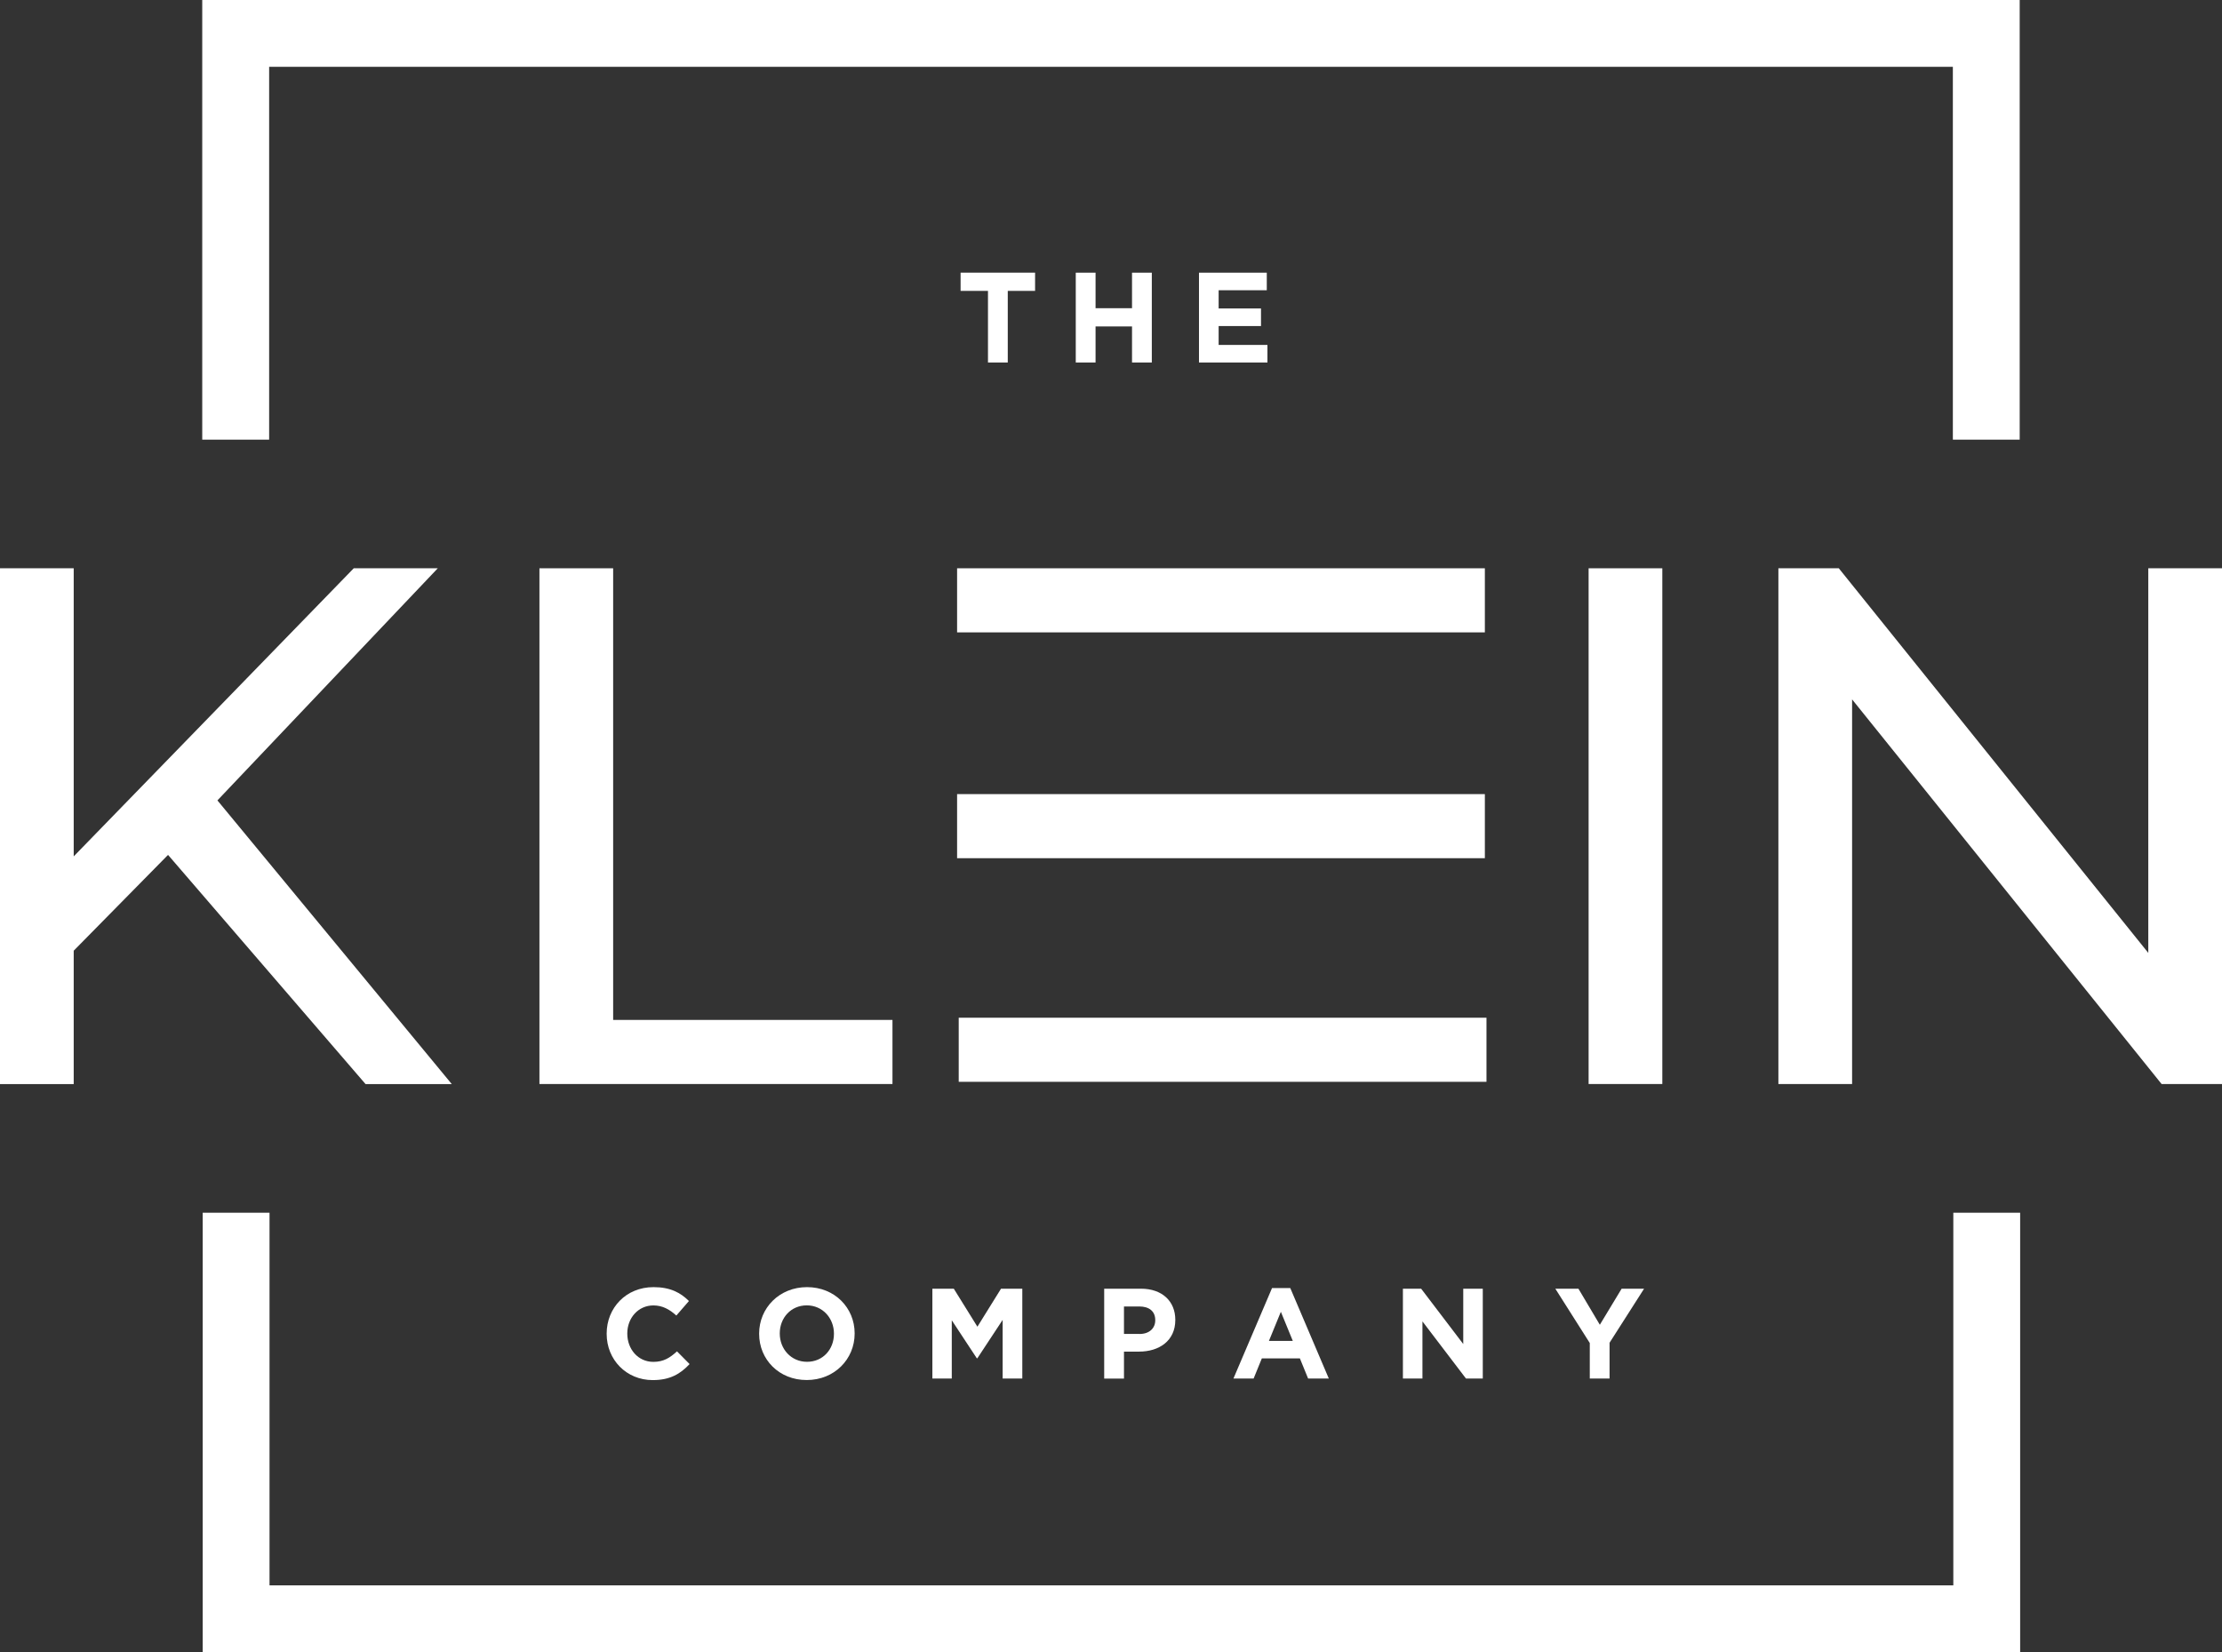 <?xml version="1.0" encoding="utf-8"?>
<!-- Generator: Adobe Illustrator 27.7.0, SVG Export Plug-In . SVG Version: 6.00 Build 0)  -->
<svg version="1.1" id="Layer_1" xmlns="http://www.w3.org/2000/svg" xmlns:xlink="http://www.w3.org/1999/xlink" x="0px" y="0px"
	 viewBox="0 0 342.46 254.7" style="enable-background:new 0 0 342.46 254.7;" xml:space="preserve">
<rect x="0" y="0" width="342.46" height="254.7" fill="#333333" stroke="none"/>
<style type="text/css">
	.st0{fill:#FFFFFF;}
</style>
<g>
	<path class="st0" d="M25.9,131.78l-14.54,14.77v20.56H0V87.6h11.36v44.41L54.52,87.6h12.95l-33.96,35.78l36.12,43.73H56.34
		L25.9,131.78z"/>
	<path class="st0" d="M83.14,87.6h11.36v69.62h43.05v9.88H83.14V87.6z"/>
	<path class="st0" d="M244.84,87.6h11.36v79.5h-11.36V87.6z"/>
	<path class="st0" d="M342.46,87.6v79.5h-9.31l-47.7-59.29v59.29h-11.36V87.6h9.31l47.7,59.29V87.6H342.46z"/>
	<rect x="147.51" y="122.41" class="st0" width="81.34" height="9.88"/>
	<rect x="147.51" y="87.6" class="st0" width="81.34" height="9.88"/>
	<rect x="147.76" y="156.88" class="st0" width="81.34" height="9.88"/>
</g>
<g>
	<polygon class="st0" points="311.28,67.77 311.28,0 31.17,0 31.17,67.77 41.48,67.77 41.48,10.3 300.98,10.3 300.98,67.77 	"/>
	<polygon class="st0" points="31.24,186.94 41.54,186.94 41.54,244.38 301.05,244.38 301.05,186.94 311.35,186.94 311.35,254.7 
		31.24,254.7 	"/>
</g>
<path class="st0" d="M30.01,254.64"/>
<g>
	<path class="st0" d="M152.26,44.84h-4.21v-2.81h11.48v2.81h-4.21v11.04h-3.05V44.84z"/>
	<path class="st0" d="M165.8,42.03h3.05v5.48h5.62v-5.48h3.05v13.85h-3.05v-5.56h-5.62v5.56h-3.05V42.03z"/>
	<path class="st0" d="M184.79,42.03h10.45v2.71h-7.42v2.81h6.53v2.71h-6.53v2.91h7.52v2.71h-10.55V42.03z"/>
</g>
<g>
	<path class="st0" d="M93.5,205.61v-0.04c0-3.94,2.97-7.16,7.22-7.16c2.61,0,4.18,0.87,5.46,2.14l-1.94,2.24
		c-1.07-0.97-2.16-1.56-3.54-1.56c-2.33,0-4.02,1.94-4.02,4.31v0.04c0,2.37,1.64,4.35,4.02,4.35c1.58,0,2.55-0.63,3.64-1.62
		l1.94,1.96c-1.43,1.52-3.01,2.47-5.68,2.47C96.53,212.74,93.5,209.59,93.5,205.61z"/>
	<path class="st0" d="M117,205.61v-0.04c0-3.94,3.11-7.16,7.38-7.16c4.27,0,7.34,3.19,7.34,7.12v0.04c0,3.94-3.11,7.16-7.38,7.16
		C120.06,212.74,117,209.55,117,205.61z M128.53,205.61v-0.04c0-2.37-1.74-4.35-4.19-4.35c-2.45,0-4.16,1.94-4.16,4.31v0.04
		c0,2.37,1.74,4.35,4.2,4.35S128.53,207.99,128.53,205.61z"/>
	<path class="st0" d="M143.72,198.65H147l3.64,5.86l3.64-5.86h3.28v13.85h-3.03v-9.04l-3.9,5.92h-0.08l-3.86-5.86v8.98h-2.99V198.65
		z"/>
	<path class="st0" d="M170.18,198.65h5.66c3.3,0,5.3,1.96,5.3,4.79v0.04c0,3.21-2.49,4.87-5.6,4.87h-2.31v4.16h-3.05V198.65z
		 M175.64,205.63c1.52,0,2.41-0.91,2.41-2.1v-0.04c0-1.37-0.95-2.1-2.47-2.1h-2.35v4.23H175.64z"/>
	<path class="st0" d="M196.05,198.55h2.81l5.94,13.95h-3.19l-1.27-3.11h-5.86l-1.27,3.11h-3.11L196.05,198.55z M199.25,206.7
		l-1.84-4.49l-1.84,4.49H199.25z"/>
	<path class="st0" d="M216.22,198.65h2.81l6.49,8.53v-8.53h3.01v13.85h-2.59l-6.71-8.81v8.81h-3.01V198.65z"/>
	<path class="st0" d="M245.03,207.04l-5.32-8.39h3.56l3.3,5.56l3.36-5.56h3.46l-5.32,8.33v5.52h-3.05V207.04z"/>
</g>
</svg>
